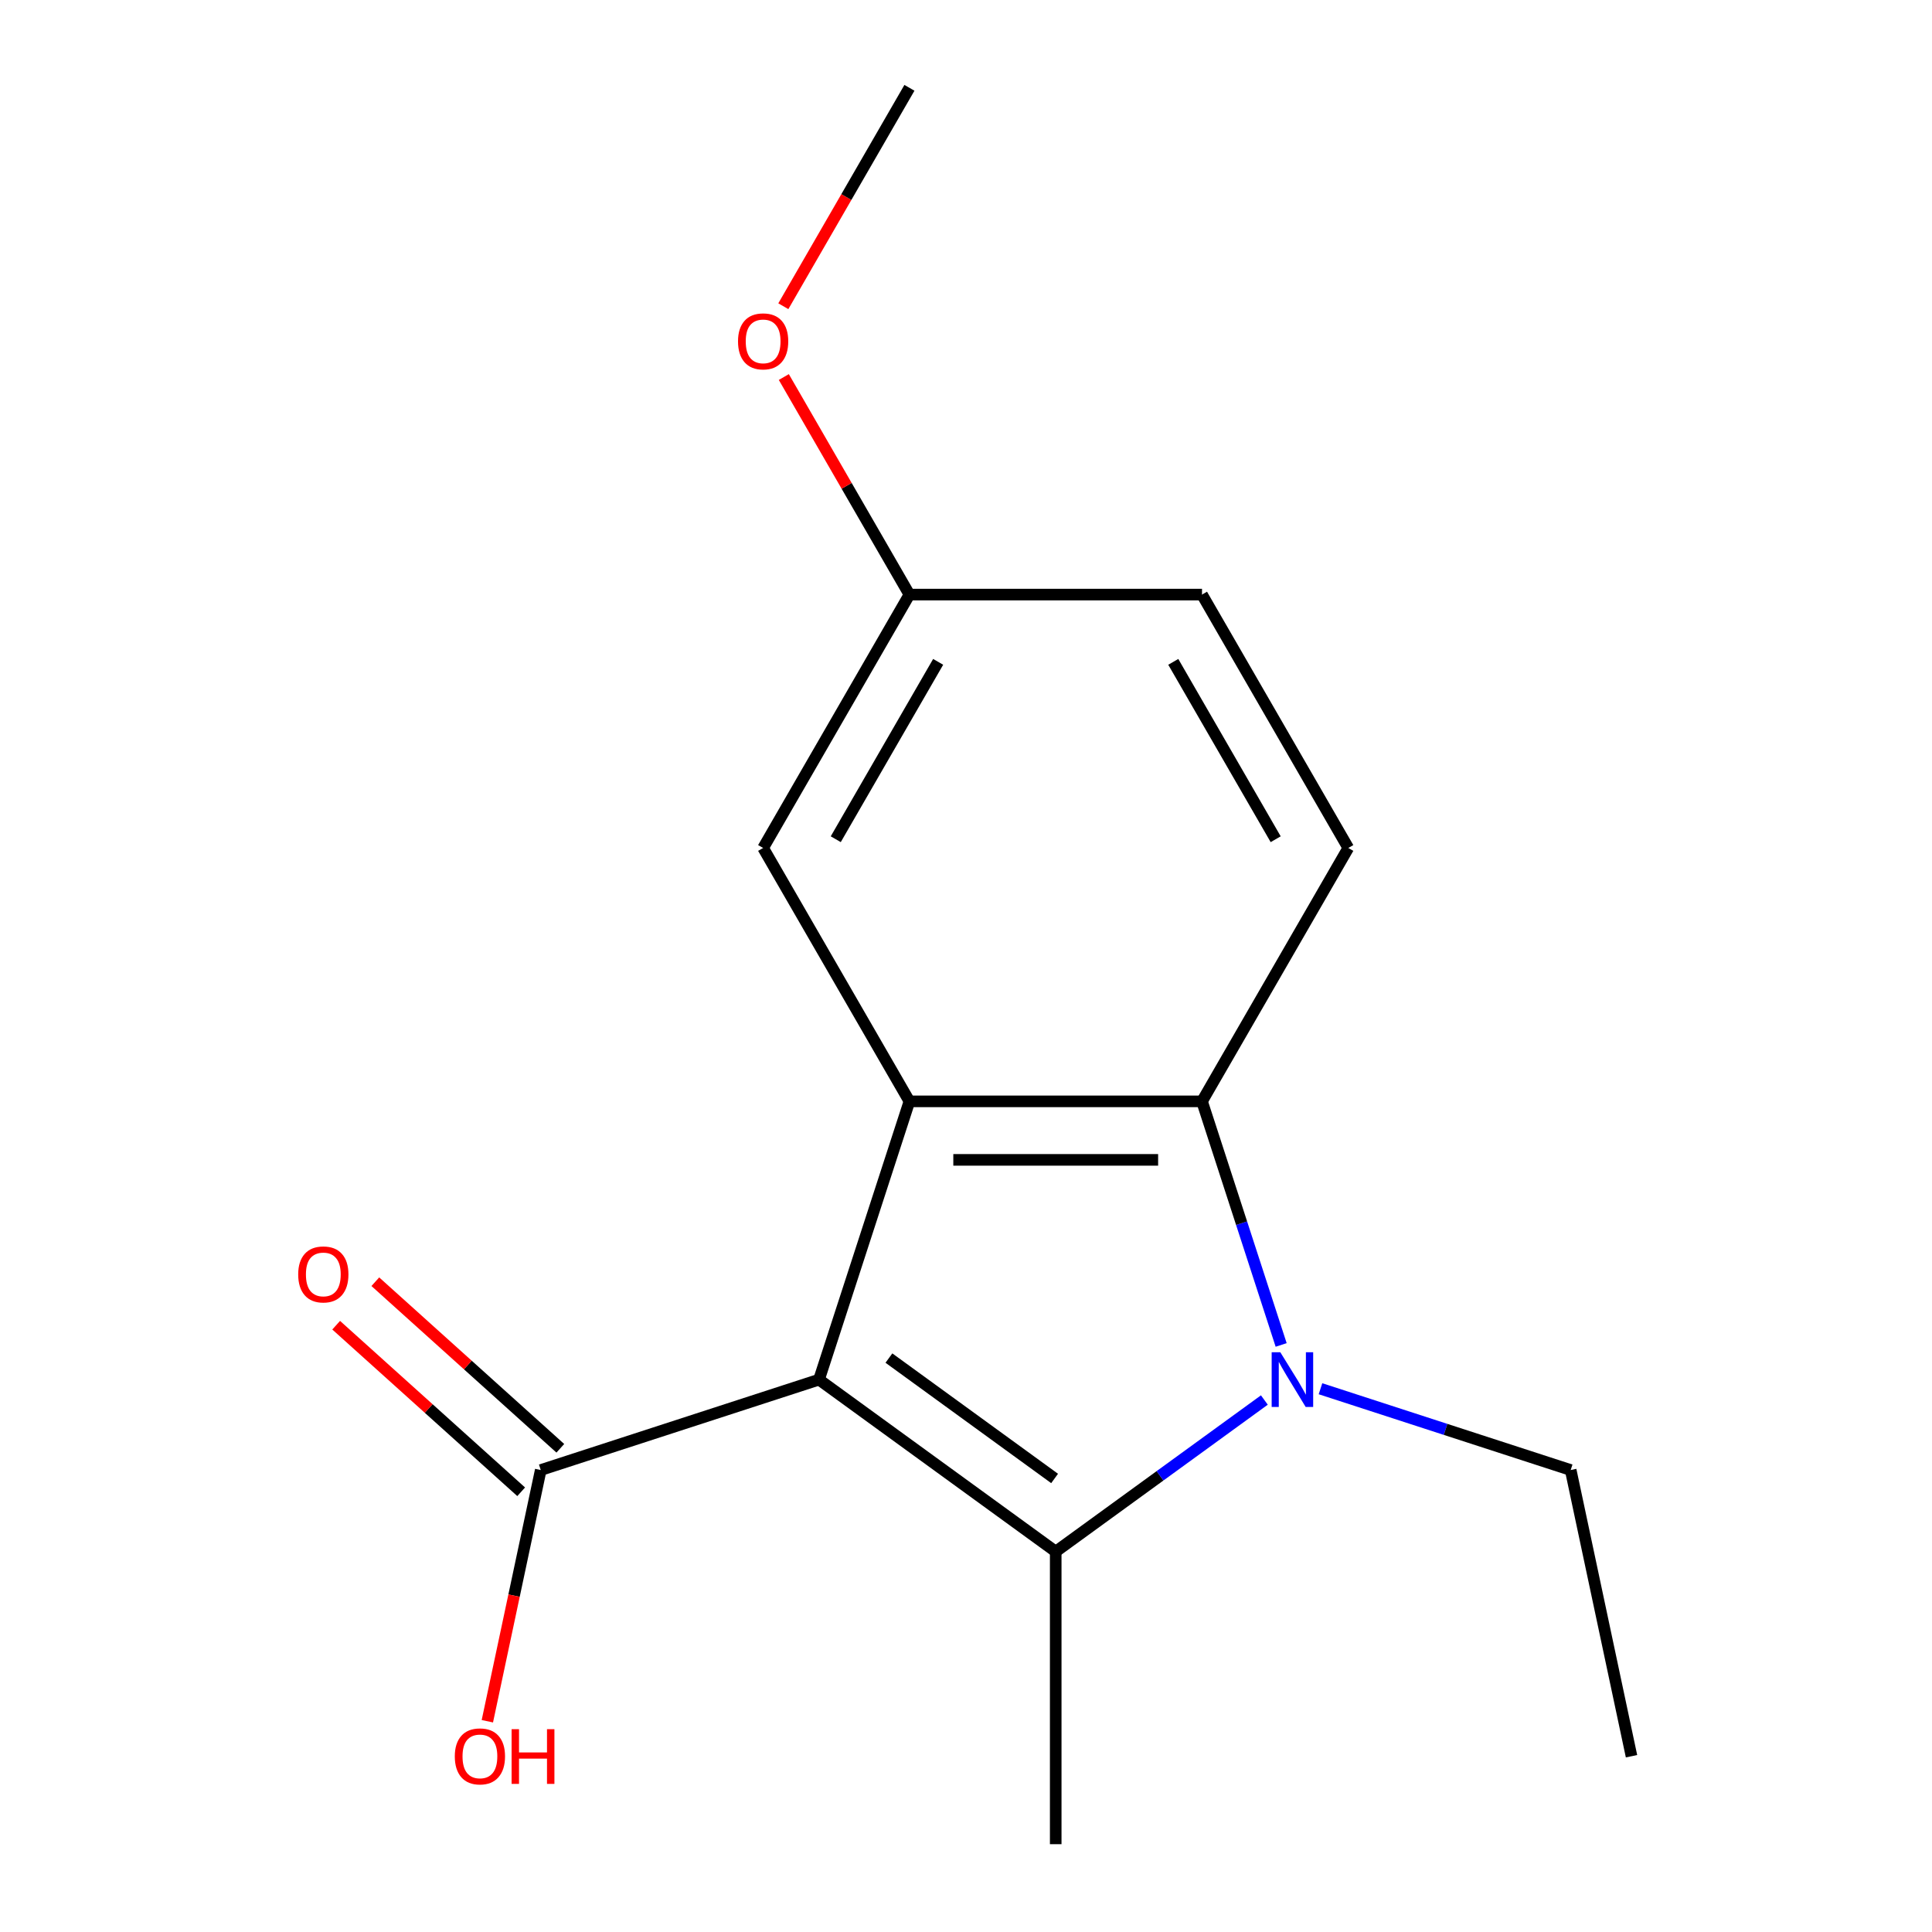 <?xml version='1.0' encoding='iso-8859-1'?>
<svg version='1.1' baseProfile='full'
              xmlns='http://www.w3.org/2000/svg'
                      xmlns:rdkit='http://www.rdkit.org/xml'
                      xmlns:xlink='http://www.w3.org/1999/xlink'
                  xml:space='preserve'
width='1000px' height='1000px' viewBox='0 0 1000 1000'>
<!-- END OF HEADER -->
<rect style='opacity:1.0;fill:#FFFFFF;stroke:none' width='1000' height='1000' x='0' y='0'> </rect>
<path class='bond-0' d='M 423.919,714.09 L 546.437,803.105' style='fill:none;fill-rule:evenodd;stroke:#000000;stroke-width:6px;stroke-linecap:butt;stroke-linejoin:miter;stroke-opacity:1' />
<path class='bond-0' d='M 460.1,702.938 L 545.862,765.249' style='fill:none;fill-rule:evenodd;stroke:#000000;stroke-width:6px;stroke-linecap:butt;stroke-linejoin:miter;stroke-opacity:1' />
<path class='bond-2' d='M 423.919,714.09 L 470.717,570.061' style='fill:none;fill-rule:evenodd;stroke:#000000;stroke-width:6px;stroke-linecap:butt;stroke-linejoin:miter;stroke-opacity:1' />
<path class='bond-4' d='M 423.919,714.09 L 279.89,760.888' style='fill:none;fill-rule:evenodd;stroke:#000000;stroke-width:6px;stroke-linecap:butt;stroke-linejoin:miter;stroke-opacity:1' />
<path class='bond-1' d='M 546.437,803.105 L 600.433,763.874' style='fill:none;fill-rule:evenodd;stroke:#000000;stroke-width:6px;stroke-linecap:butt;stroke-linejoin:miter;stroke-opacity:1' />
<path class='bond-1' d='M 600.433,763.874 L 654.429,724.644' style='fill:none;fill-rule:evenodd;stroke:#0000FF;stroke-width:6px;stroke-linecap:butt;stroke-linejoin:miter;stroke-opacity:1' />
<path class='bond-9' d='M 546.437,803.105 L 546.437,954.545' style='fill:none;fill-rule:evenodd;stroke:#000000;stroke-width:6px;stroke-linecap:butt;stroke-linejoin:miter;stroke-opacity:1' />
<path class='bond-8' d='M 683.481,718.81 L 748.233,739.849' style='fill:none;fill-rule:evenodd;stroke:#0000FF;stroke-width:6px;stroke-linecap:butt;stroke-linejoin:miter;stroke-opacity:1' />
<path class='bond-8' d='M 748.233,739.849 L 812.984,760.888' style='fill:none;fill-rule:evenodd;stroke:#000000;stroke-width:6px;stroke-linecap:butt;stroke-linejoin:miter;stroke-opacity:1' />
<path class='bond-16' d='M 663.124,696.144 L 642.641,633.102' style='fill:none;fill-rule:evenodd;stroke:#0000FF;stroke-width:6px;stroke-linecap:butt;stroke-linejoin:miter;stroke-opacity:1' />
<path class='bond-16' d='M 642.641,633.102 L 622.158,570.061' style='fill:none;fill-rule:evenodd;stroke:#000000;stroke-width:6px;stroke-linecap:butt;stroke-linejoin:miter;stroke-opacity:1' />
<path class='bond-3' d='M 470.717,570.061 L 622.158,570.061' style='fill:none;fill-rule:evenodd;stroke:#000000;stroke-width:6px;stroke-linecap:butt;stroke-linejoin:miter;stroke-opacity:1' />
<path class='bond-3' d='M 493.433,600.349 L 599.441,600.349' style='fill:none;fill-rule:evenodd;stroke:#000000;stroke-width:6px;stroke-linecap:butt;stroke-linejoin:miter;stroke-opacity:1' />
<path class='bond-6' d='M 470.717,570.061 L 394.996,438.909' style='fill:none;fill-rule:evenodd;stroke:#000000;stroke-width:6px;stroke-linecap:butt;stroke-linejoin:miter;stroke-opacity:1' />
<path class='bond-5' d='M 622.158,570.061 L 697.878,438.909' style='fill:none;fill-rule:evenodd;stroke:#000000;stroke-width:6px;stroke-linecap:butt;stroke-linejoin:miter;stroke-opacity:1' />
<path class='bond-7' d='M 290.023,749.633 L 242.145,706.524' style='fill:none;fill-rule:evenodd;stroke:#000000;stroke-width:6px;stroke-linecap:butt;stroke-linejoin:miter;stroke-opacity:1' />
<path class='bond-7' d='M 242.145,706.524 L 194.267,663.414' style='fill:none;fill-rule:evenodd;stroke:#FF0000;stroke-width:6px;stroke-linecap:butt;stroke-linejoin:miter;stroke-opacity:1' />
<path class='bond-7' d='M 269.757,772.142 L 221.879,729.032' style='fill:none;fill-rule:evenodd;stroke:#000000;stroke-width:6px;stroke-linecap:butt;stroke-linejoin:miter;stroke-opacity:1' />
<path class='bond-7' d='M 221.879,729.032 L 174,685.922' style='fill:none;fill-rule:evenodd;stroke:#FF0000;stroke-width:6px;stroke-linecap:butt;stroke-linejoin:miter;stroke-opacity:1' />
<path class='bond-11' d='M 279.89,760.888 L 266.071,825.9' style='fill:none;fill-rule:evenodd;stroke:#000000;stroke-width:6px;stroke-linecap:butt;stroke-linejoin:miter;stroke-opacity:1' />
<path class='bond-11' d='M 266.071,825.9 L 252.252,890.913' style='fill:none;fill-rule:evenodd;stroke:#FF0000;stroke-width:6px;stroke-linecap:butt;stroke-linejoin:miter;stroke-opacity:1' />
<path class='bond-17' d='M 697.878,438.909 L 622.158,307.758' style='fill:none;fill-rule:evenodd;stroke:#000000;stroke-width:6px;stroke-linecap:butt;stroke-linejoin:miter;stroke-opacity:1' />
<path class='bond-17' d='M 660.29,434.381 L 607.285,342.575' style='fill:none;fill-rule:evenodd;stroke:#000000;stroke-width:6px;stroke-linecap:butt;stroke-linejoin:miter;stroke-opacity:1' />
<path class='bond-10' d='M 394.996,438.909 L 470.717,307.758' style='fill:none;fill-rule:evenodd;stroke:#000000;stroke-width:6px;stroke-linecap:butt;stroke-linejoin:miter;stroke-opacity:1' />
<path class='bond-10' d='M 432.585,434.381 L 485.589,342.575' style='fill:none;fill-rule:evenodd;stroke:#000000;stroke-width:6px;stroke-linecap:butt;stroke-linejoin:miter;stroke-opacity:1' />
<path class='bond-15' d='M 812.984,760.888 L 844.471,909.019' style='fill:none;fill-rule:evenodd;stroke:#000000;stroke-width:6px;stroke-linecap:butt;stroke-linejoin:miter;stroke-opacity:1' />
<path class='bond-12' d='M 470.717,307.758 L 622.158,307.758' style='fill:none;fill-rule:evenodd;stroke:#000000;stroke-width:6px;stroke-linecap:butt;stroke-linejoin:miter;stroke-opacity:1' />
<path class='bond-13' d='M 470.717,307.758 L 438.21,251.455' style='fill:none;fill-rule:evenodd;stroke:#000000;stroke-width:6px;stroke-linecap:butt;stroke-linejoin:miter;stroke-opacity:1' />
<path class='bond-13' d='M 438.21,251.455 L 405.704,195.152' style='fill:none;fill-rule:evenodd;stroke:#FF0000;stroke-width:6px;stroke-linecap:butt;stroke-linejoin:miter;stroke-opacity:1' />
<path class='bond-14' d='M 405.45,158.5 L 438.083,101.977' style='fill:none;fill-rule:evenodd;stroke:#FF0000;stroke-width:6px;stroke-linecap:butt;stroke-linejoin:miter;stroke-opacity:1' />
<path class='bond-14' d='M 438.083,101.977 L 470.717,45.455' style='fill:none;fill-rule:evenodd;stroke:#000000;stroke-width:6px;stroke-linecap:butt;stroke-linejoin:miter;stroke-opacity:1' />
<path  class='atom-2' d='M 662.695 699.93
L 671.975 714.93
Q 672.895 716.41, 674.375 719.09
Q 675.855 721.77, 675.935 721.93
L 675.935 699.93
L 679.695 699.93
L 679.695 728.25
L 675.815 728.25
L 665.855 711.85
Q 664.695 709.93, 663.455 707.73
Q 662.255 705.53, 661.895 704.85
L 661.895 728.25
L 658.215 728.25
L 658.215 699.93
L 662.695 699.93
' fill='#0000FF'/>
<path  class='atom-8' d='M 154.348 659.634
Q 154.348 652.834, 157.708 649.034
Q 161.068 645.234, 167.348 645.234
Q 173.628 645.234, 176.988 649.034
Q 180.348 652.834, 180.348 659.634
Q 180.348 666.514, 176.948 670.434
Q 173.548 674.314, 167.348 674.314
Q 161.108 674.314, 157.708 670.434
Q 154.348 666.554, 154.348 659.634
M 167.348 671.114
Q 171.668 671.114, 173.988 668.234
Q 176.348 665.314, 176.348 659.634
Q 176.348 654.074, 173.988 651.274
Q 171.668 648.434, 167.348 648.434
Q 163.028 648.434, 160.668 651.234
Q 158.348 654.034, 158.348 659.634
Q 158.348 665.354, 160.668 668.234
Q 163.028 671.114, 167.348 671.114
' fill='#FF0000'/>
<path  class='atom-12' d='M 235.404 909.099
Q 235.404 902.299, 238.764 898.499
Q 242.124 894.699, 248.404 894.699
Q 254.684 894.699, 258.044 898.499
Q 261.404 902.299, 261.404 909.099
Q 261.404 915.979, 258.004 919.899
Q 254.604 923.779, 248.404 923.779
Q 242.164 923.779, 238.764 919.899
Q 235.404 916.019, 235.404 909.099
M 248.404 920.579
Q 252.724 920.579, 255.044 917.699
Q 257.404 914.779, 257.404 909.099
Q 257.404 903.539, 255.044 900.739
Q 252.724 897.899, 248.404 897.899
Q 244.084 897.899, 241.724 900.699
Q 239.404 903.499, 239.404 909.099
Q 239.404 914.819, 241.724 917.699
Q 244.084 920.579, 248.404 920.579
' fill='#FF0000'/>
<path  class='atom-12' d='M 264.804 895.019
L 268.644 895.019
L 268.644 907.059
L 283.124 907.059
L 283.124 895.019
L 286.964 895.019
L 286.964 923.339
L 283.124 923.339
L 283.124 910.259
L 268.644 910.259
L 268.644 923.339
L 264.804 923.339
L 264.804 895.019
' fill='#FF0000'/>
<path  class='atom-14' d='M 381.996 176.686
Q 381.996 169.886, 385.356 166.086
Q 388.716 162.286, 394.996 162.286
Q 401.276 162.286, 404.636 166.086
Q 407.996 169.886, 407.996 176.686
Q 407.996 183.566, 404.596 187.486
Q 401.196 191.366, 394.996 191.366
Q 388.756 191.366, 385.356 187.486
Q 381.996 183.606, 381.996 176.686
M 394.996 188.166
Q 399.316 188.166, 401.636 185.286
Q 403.996 182.366, 403.996 176.686
Q 403.996 171.126, 401.636 168.326
Q 399.316 165.486, 394.996 165.486
Q 390.676 165.486, 388.316 168.286
Q 385.996 171.086, 385.996 176.686
Q 385.996 182.406, 388.316 185.286
Q 390.676 188.166, 394.996 188.166
' fill='#FF0000'/>
</svg>
